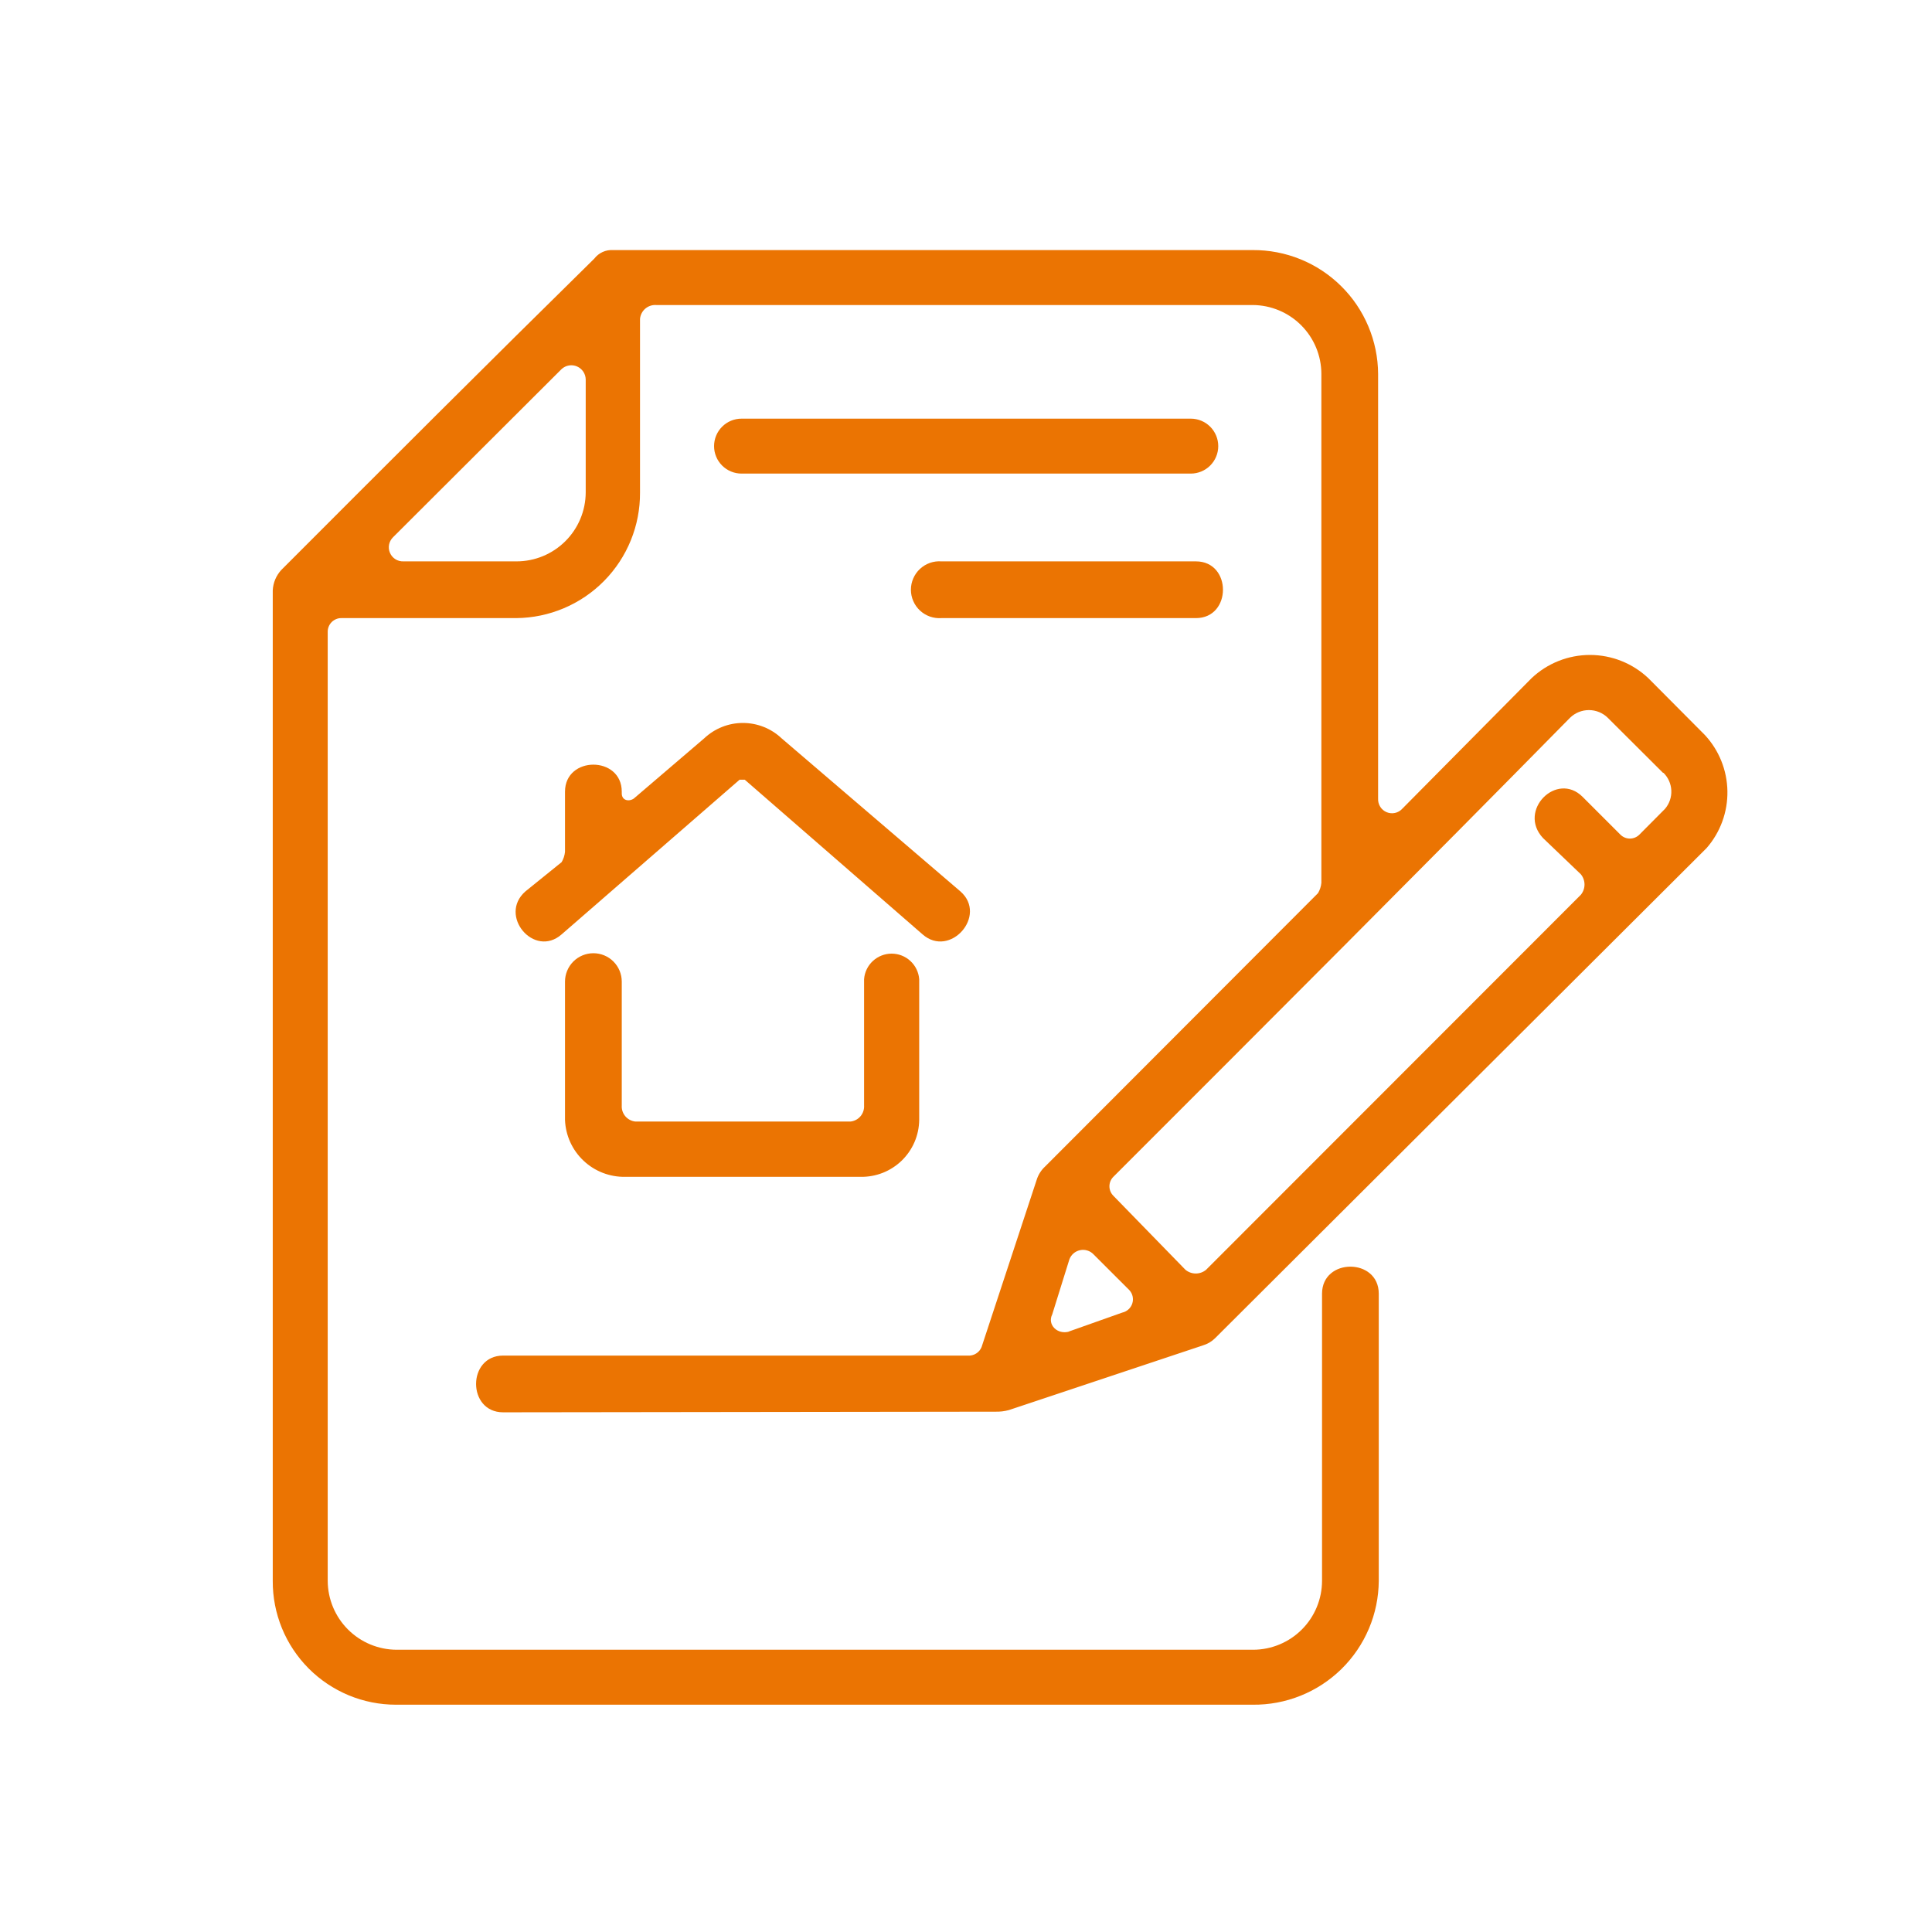<?xml version="1.0" encoding="UTF-8"?>
<svg xmlns="http://www.w3.org/2000/svg" width="85" height="85" viewBox="0 0 85 85" fill="none">
  <path d="M42.254 39.218C43.463 40.277 41.799 42.169 40.59 41.109L32.767 34.304H32.539L24.709 41.109C23.5 42.169 21.907 40.277 23.116 39.218L24.709 37.931C24.791 37.792 24.842 37.636 24.858 37.476V34.831C24.858 33.245 27.355 33.245 27.355 34.831V34.909C27.355 35.207 27.653 35.286 27.881 35.136L30.982 32.484C31.442 32.049 32.052 31.807 32.685 31.807C33.318 31.807 33.928 32.049 34.388 32.484L42.254 39.218ZM41.422 27.194C41.25 27.206 41.078 27.184 40.915 27.127C40.752 27.07 40.603 26.98 40.477 26.863C40.35 26.746 40.25 26.604 40.181 26.446C40.112 26.288 40.076 26.118 40.076 25.945C40.076 25.773 40.112 25.603 40.181 25.445C40.25 25.287 40.35 25.145 40.477 25.028C40.603 24.911 40.752 24.821 40.915 24.764C41.078 24.707 41.25 24.685 41.422 24.698H52.616C54.202 24.698 54.202 27.194 52.616 27.194H41.422ZM32.625 20.836C32.304 20.836 31.997 20.709 31.77 20.482C31.543 20.256 31.416 19.948 31.416 19.628C31.416 19.307 31.543 19 31.77 18.773C31.997 18.546 32.304 18.419 32.625 18.419H52.389C52.709 18.419 53.017 18.546 53.244 18.773C53.47 19 53.598 19.307 53.598 19.628C53.598 19.948 53.47 20.256 53.244 20.482C53.017 20.709 52.709 20.836 52.389 20.836H32.625ZM73.163 33.999L70.737 31.581C70.515 31.363 70.217 31.241 69.905 31.241C69.594 31.241 69.295 31.363 69.073 31.581C62.452 38.308 55.717 45.042 48.982 51.776C48.872 51.886 48.81 52.036 48.81 52.192C48.81 52.347 48.872 52.497 48.982 52.608L52.154 55.864C52.282 55.971 52.443 56.029 52.609 56.029C52.776 56.029 52.937 55.971 53.064 55.864L69.55 39.367C69.654 39.24 69.712 39.08 69.712 38.916C69.712 38.751 69.654 38.591 69.55 38.464L67.886 36.871C66.755 35.663 68.49 33.92 69.628 35.058L71.292 36.722C71.403 36.832 71.552 36.894 71.708 36.894C71.864 36.894 72.014 36.832 72.124 36.722L73.255 35.584C73.446 35.36 73.544 35.072 73.531 34.778C73.518 34.483 73.394 34.205 73.184 33.999H73.163ZM22.135 62.136C20.549 62.136 20.549 59.64 22.135 59.64H42.581C42.709 59.65 42.836 59.618 42.945 59.55C43.054 59.483 43.138 59.382 43.186 59.263L45.604 51.925C45.673 51.693 45.803 51.485 45.981 51.321L57.986 39.296C58.069 39.158 58.12 39.002 58.135 38.841V16.449C58.133 15.647 57.814 14.879 57.248 14.312C56.682 13.744 55.914 13.424 55.113 13.42H28.87C28.695 13.408 28.522 13.466 28.389 13.58C28.256 13.694 28.173 13.857 28.158 14.031V21.668C28.168 23.123 27.599 24.522 26.578 25.558C25.556 26.594 24.166 27.182 22.711 27.194H15.023C14.943 27.192 14.864 27.207 14.79 27.238C14.716 27.268 14.649 27.312 14.593 27.368C14.537 27.425 14.492 27.492 14.462 27.566C14.432 27.639 14.417 27.718 14.418 27.798V69.553C14.422 70.355 14.742 71.123 15.31 71.691C15.877 72.258 16.645 72.578 17.448 72.582H55.141C55.943 72.578 56.71 72.258 57.277 71.69C57.843 71.123 58.162 70.354 58.164 69.553V56.917C58.164 55.331 60.66 55.331 60.66 56.917V69.553C60.655 70.275 60.508 70.99 60.226 71.655C59.944 72.32 59.534 72.923 59.019 73.429C58.503 73.935 57.893 74.335 57.222 74.604C56.552 74.874 55.835 75.008 55.113 75H17.419C16.705 75 15.998 74.859 15.339 74.585C14.68 74.31 14.081 73.909 13.577 73.403C13.074 72.896 12.675 72.296 12.404 71.635C12.134 70.974 11.996 70.267 12 69.553V25.977C12.015 25.641 12.149 25.321 12.377 25.075C16.914 20.531 21.53 15.916 26.146 11.379C26.243 11.252 26.369 11.152 26.514 11.086C26.66 11.02 26.819 10.992 26.978 11.002H55.113C55.833 10.998 56.547 11.135 57.214 11.406C57.881 11.677 58.488 12.077 59 12.583C59.513 13.088 59.921 13.69 60.2 14.354C60.48 15.017 60.627 15.729 60.631 16.449V35.136C60.625 35.262 60.657 35.386 60.724 35.493C60.79 35.6 60.888 35.683 61.004 35.732C61.12 35.781 61.248 35.793 61.371 35.767C61.494 35.74 61.606 35.677 61.691 35.584L67.381 29.839C68.075 29.182 68.995 28.815 69.952 28.815C70.908 28.815 71.828 29.182 72.522 29.839L75.005 32.335C75.631 33.008 75.985 33.889 75.999 34.808C76.014 35.728 75.687 36.62 75.083 37.312L53.448 58.886C53.3 59.029 53.119 59.134 52.922 59.192L44.388 62.037C44.191 62.091 43.987 62.115 43.783 62.108L22.135 62.136ZM47.026 58.581L49.373 57.749C49.475 57.727 49.57 57.678 49.647 57.608C49.725 57.538 49.783 57.449 49.815 57.35C49.848 57.251 49.853 57.145 49.832 57.042C49.811 56.94 49.763 56.845 49.693 56.767L48.107 55.182C48.032 55.104 47.938 55.047 47.834 55.016C47.73 54.984 47.62 54.98 47.515 55.003C47.409 55.026 47.31 55.075 47.229 55.146C47.147 55.217 47.085 55.308 47.048 55.409L46.294 57.827C46.066 58.282 46.521 58.737 47.048 58.581H47.026ZM17.747 24.698H22.725C23.53 24.698 24.302 24.379 24.872 23.811C25.443 23.244 25.765 22.473 25.769 21.668V16.691C25.766 16.569 25.729 16.451 25.661 16.35C25.593 16.249 25.497 16.17 25.386 16.122C25.274 16.073 25.151 16.059 25.031 16.079C24.911 16.099 24.799 16.154 24.709 16.236L17.291 23.638C17.202 23.726 17.142 23.838 17.118 23.96C17.094 24.082 17.107 24.209 17.157 24.323C17.206 24.438 17.288 24.535 17.394 24.602C17.499 24.669 17.622 24.702 17.747 24.698ZM24.858 43.186C24.858 42.855 24.99 42.537 25.224 42.303C25.458 42.069 25.776 41.938 26.107 41.938C26.438 41.938 26.755 42.069 26.989 42.303C27.223 42.537 27.355 42.855 27.355 43.186V48.633C27.343 48.807 27.399 48.978 27.512 49.111C27.625 49.244 27.786 49.328 27.959 49.344H37.411C37.585 49.328 37.745 49.244 37.858 49.111C37.971 48.978 38.027 48.807 38.016 48.633V43.079C38.039 42.774 38.177 42.488 38.402 42.28C38.627 42.072 38.922 41.956 39.228 41.956C39.535 41.956 39.83 42.072 40.054 42.28C40.279 42.488 40.417 42.774 40.441 43.079V49.28C40.436 49.613 40.366 49.942 40.234 50.248C40.102 50.553 39.911 50.83 39.672 51.062C39.432 51.294 39.15 51.476 38.84 51.599C38.53 51.721 38.199 51.781 37.866 51.776H27.504C26.825 51.787 26.167 51.533 25.673 51.066C25.178 50.6 24.886 49.959 24.858 49.28V43.186Z" fill="#EB7402"></path>
</svg>
